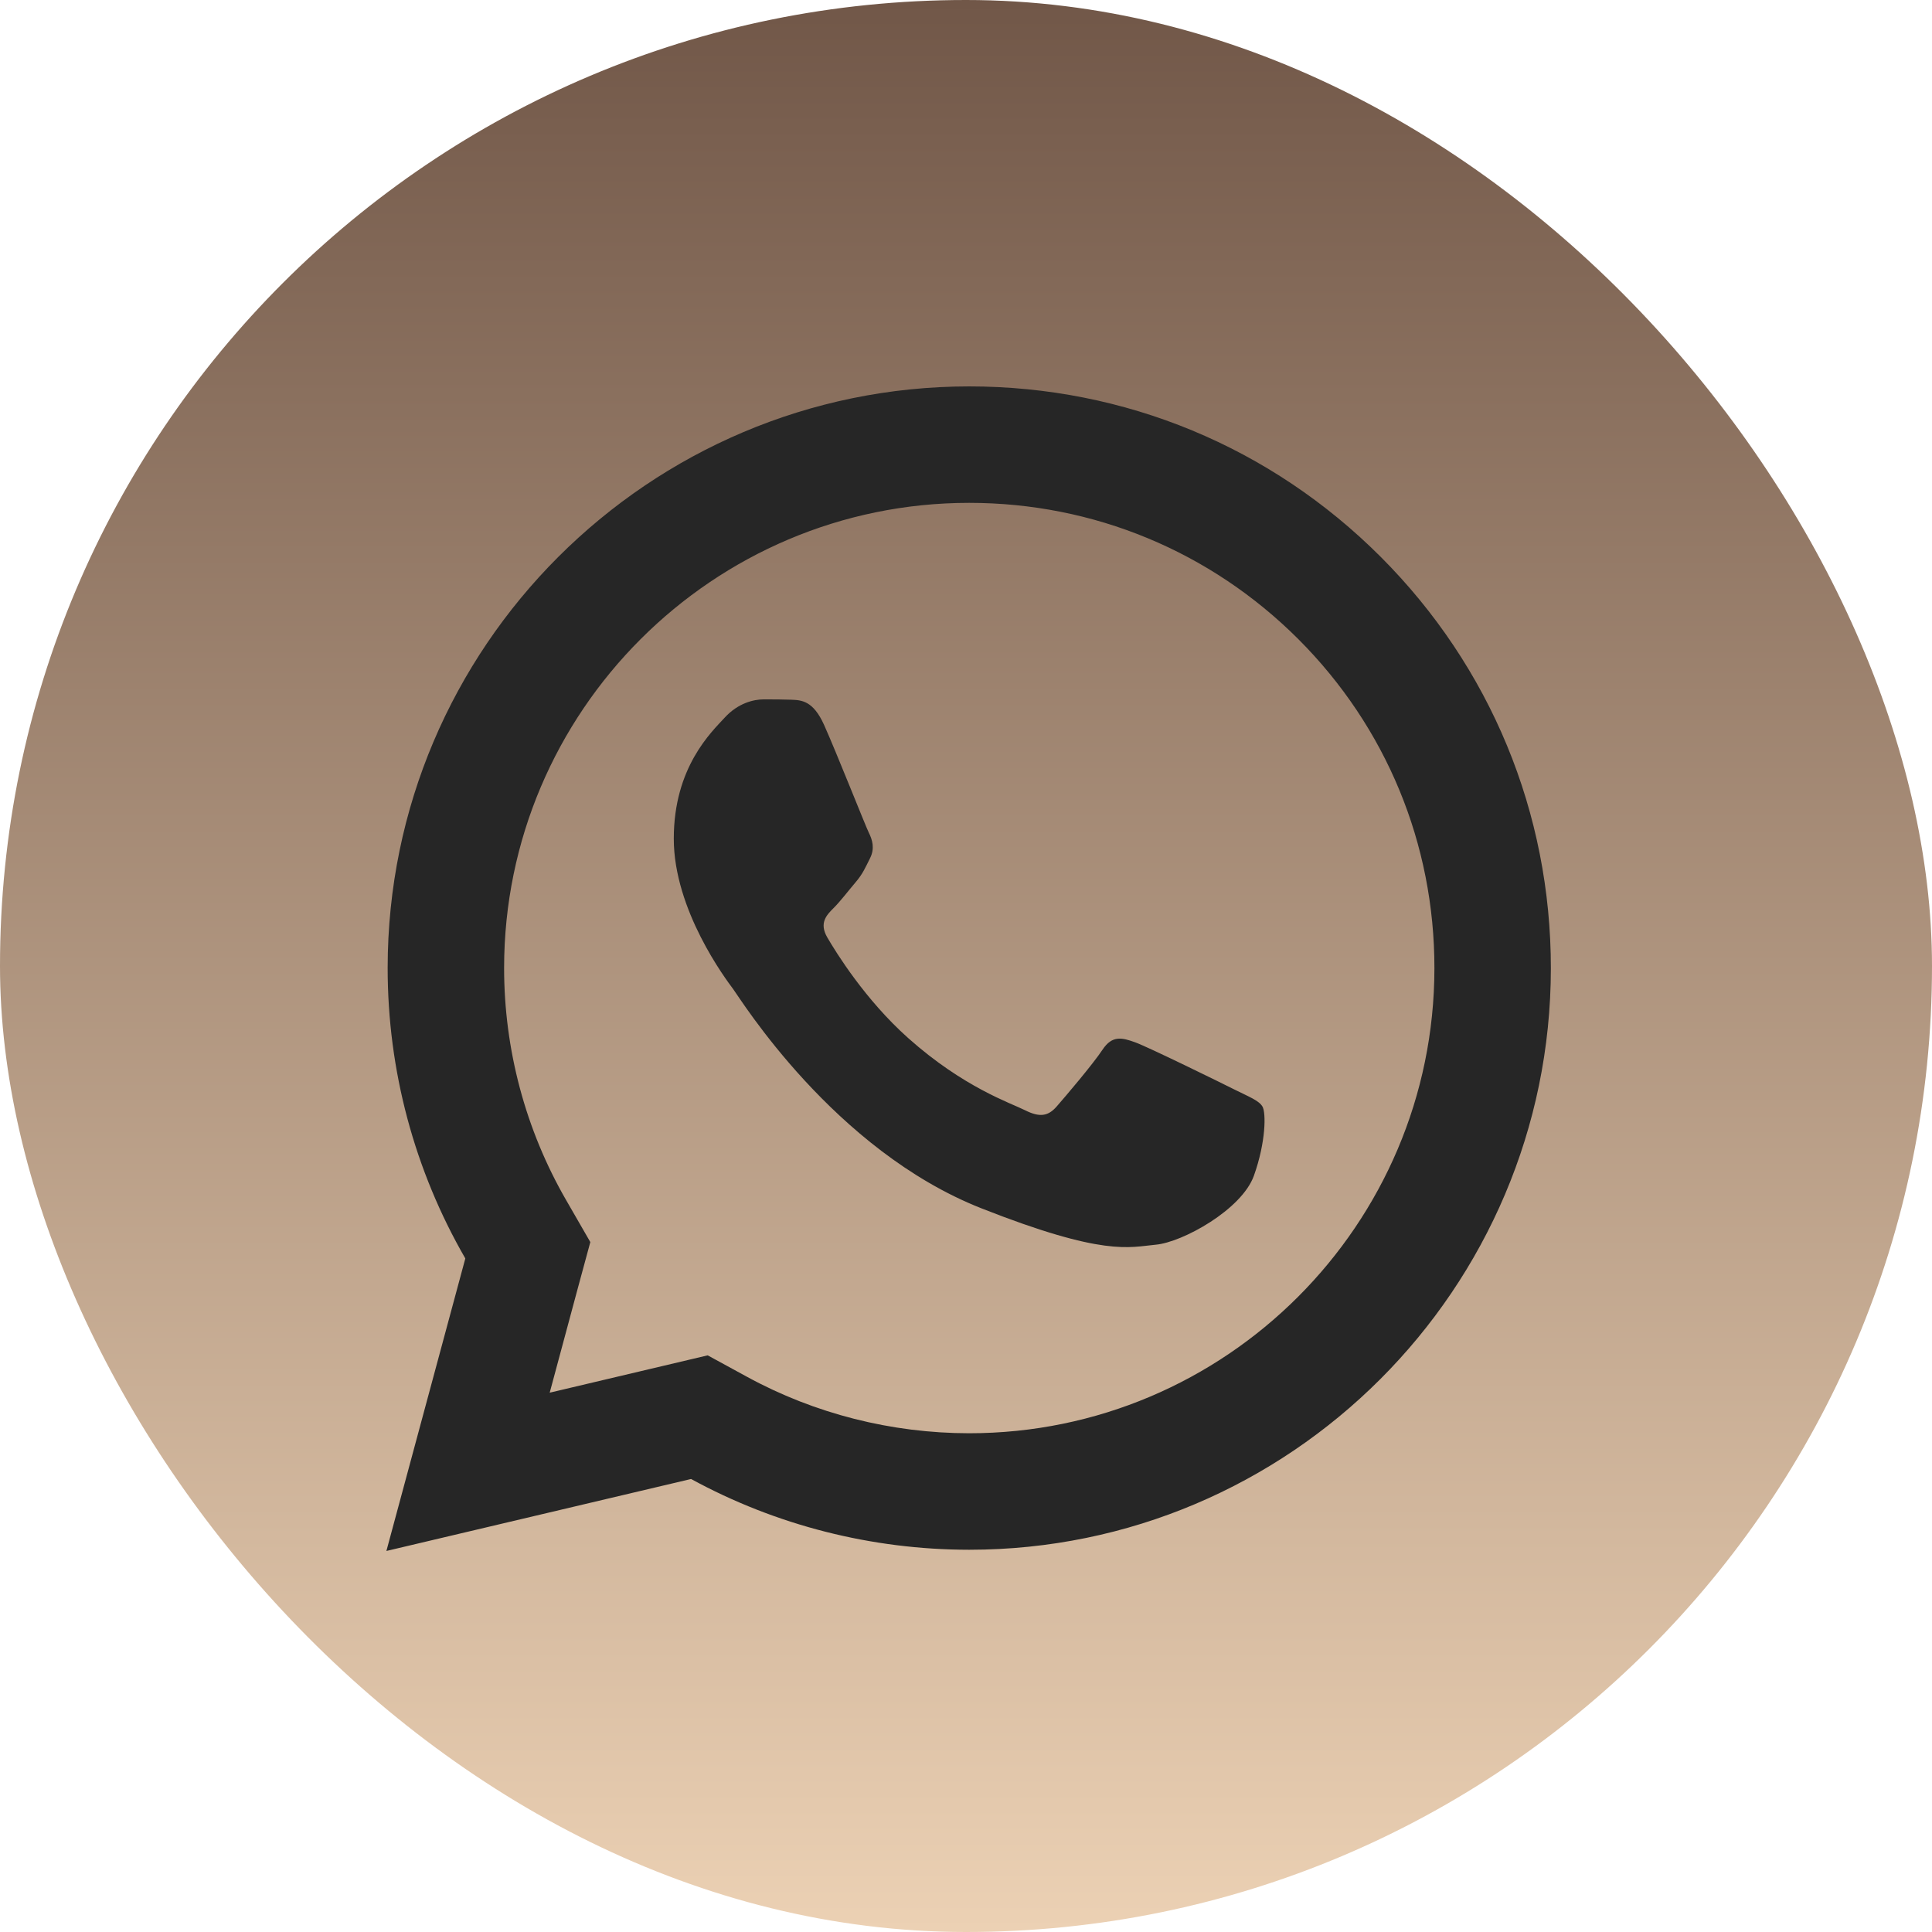 <?xml version="1.0" encoding="UTF-8"?> <svg xmlns="http://www.w3.org/2000/svg" width="40" height="40" viewBox="0 0 40 40" fill="none"><rect width="40" height="40" rx="20" fill="url(#paint0_linear_160_40)"></rect><path d="M20.07 8C13.432 8 8.028 13.399 8.026 20.037C8.025 22.159 8.58 24.23 9.634 26.055L8 32.111L14.308 30.621C16.067 31.581 18.047 32.084 20.063 32.086H20.067C26.704 32.086 32.105 26.685 32.109 20.049C32.111 16.831 30.86 13.806 28.587 11.53C26.313 9.255 23.291 8.001 20.07 8ZM20.067 10.411C22.643 10.412 25.063 11.416 26.882 13.234C28.701 15.055 29.7 17.474 29.698 20.046C29.695 25.356 25.377 29.674 20.065 29.674C18.458 29.673 16.866 29.27 15.464 28.504L14.652 28.061L13.755 28.273L11.381 28.834L11.96 26.682L12.222 25.716L11.723 24.85C10.881 23.393 10.436 21.728 10.437 20.037C10.44 14.73 14.759 10.411 20.067 10.411ZM15.808 14.48C15.607 14.48 15.281 14.555 15.005 14.857C14.729 15.157 13.95 15.884 13.95 17.364C13.95 18.845 15.029 20.276 15.179 20.477C15.329 20.677 17.261 23.811 20.319 25.017C22.861 26.019 23.377 25.821 23.929 25.77C24.481 25.721 25.71 25.044 25.961 24.341C26.212 23.638 26.212 23.034 26.138 22.91C26.063 22.784 25.862 22.709 25.561 22.559C25.261 22.408 23.781 21.682 23.505 21.581C23.229 21.481 23.027 21.431 22.827 21.732C22.627 22.034 22.052 22.709 21.876 22.91C21.7 23.111 21.525 23.138 21.224 22.987C20.922 22.835 19.953 22.517 18.803 21.492C17.909 20.695 17.305 19.712 17.129 19.41C16.954 19.11 17.112 18.945 17.263 18.796C17.398 18.661 17.562 18.445 17.713 18.268C17.862 18.093 17.914 17.967 18.014 17.767C18.114 17.567 18.063 17.39 17.988 17.24C17.914 17.089 17.328 15.603 17.061 15.007C16.835 14.507 16.597 14.495 16.383 14.487C16.208 14.48 16.008 14.48 15.808 14.48Z" fill="#262626"></path><defs><linearGradient id="paint0_linear_160_40" x1="20.073" y1="40" x2="20.073" y2="1.94823e-06" gradientUnits="userSpaceOnUse"><stop stop-color="#ECD1B4"></stop><stop offset="1" stop-color="#715748"></stop></linearGradient></defs></svg> 